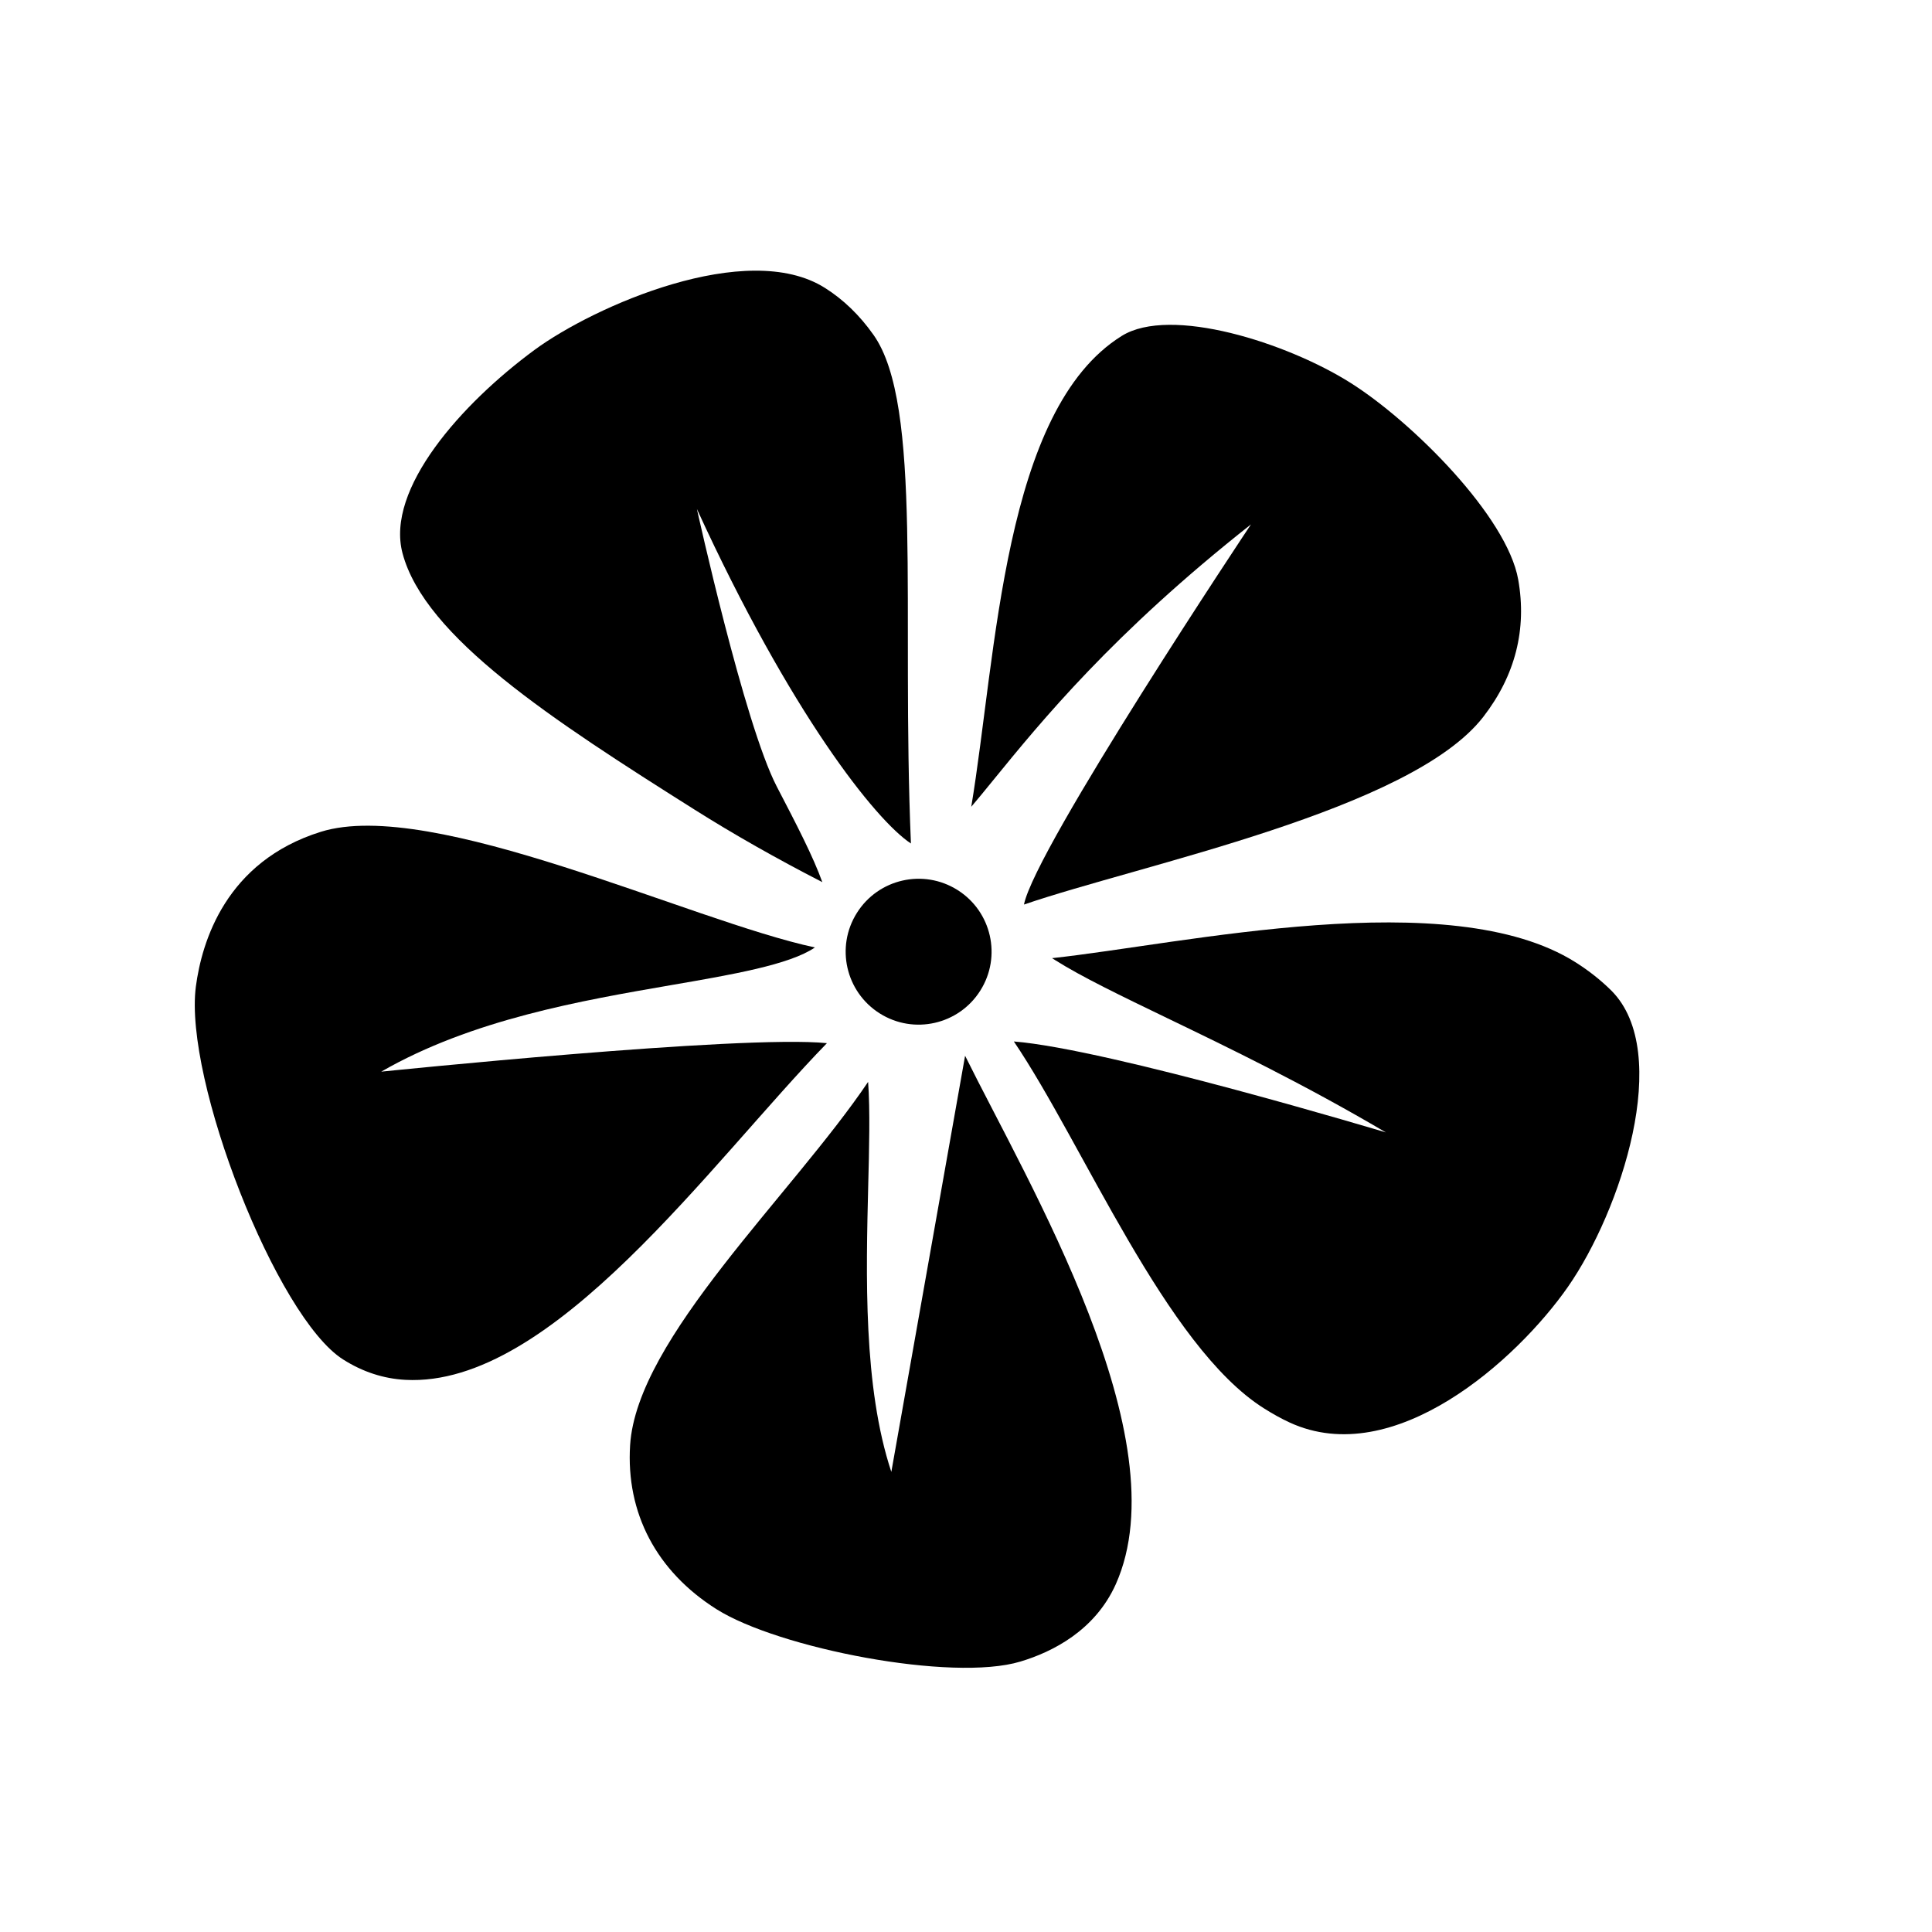 <?xml version="1.0" encoding="utf-8"?>
<!-- Generator: Adobe Illustrator 16.0.4, SVG Export Plug-In . SVG Version: 6.00 Build 0)  -->
<!DOCTYPE svg PUBLIC "-//W3C//DTD SVG 1.1//EN" "http://www.w3.org/Graphics/SVG/1.1/DTD/svg11.dtd">
<svg version="1.1" id="Ebene_1" xmlns="http://www.w3.org/2000/svg" xmlns:xlink="http://www.w3.org/1999/xlink" x="0px" y="0px"
	 width="500px" height="500px" viewBox="0 0 500 500" enable-background="new 0 0 500 500" xml:space="preserve">
<g>
	<g>
		<g>
			<path d="M98.663,277.345c23.479-13.53,52.035-18.424,74.964-22.388c15.753-2.708,30.76-5.287,37.271-9.757
				c-32.118-6.865-99.025-38.918-127.877-29.929c-24.568,7.68-30.791,28.397-32.333,40.063
				c-3.144,24.058,20.921,85.662,38.128,96.506c5.018,3.187,10.439,4.963,16.096,5.264c38.067,2.039,79.101-56.318,109.095-87.132
				C192.031,267.725,98.663,277.345,98.663,277.345z"/>
			<path d="M265.003,234.095c30.317-10.397,100.218-24.396,118.899-48.606c8.258-10.697,11.282-22.633,9.012-35.485
				c-2.886-16.346-27.412-40.842-43.424-50.938c-16.445-10.374-46.57-19.963-59.172-12.136
				c-30.706,19.101-32.399,82.49-38.957,121.862c1.748-2.055,3.66-4.387,5.73-6.935c12.341-15.145,31.01-38.04,66.661-66.145
				C323.753,135.711,267.896,219.503,265.003,234.095z"/>
			<path d="M212.817,228.299c-2.347-6.549-6.595-14.768-11.801-24.765c-8.408-16.223-20.659-71.81-20.659-71.81
				c24.199,52.793,46.244,80.56,55.39,86.57c-2.551-60.165,3.167-113.528-9.701-131.651c-3.574-5.072-7.811-9.15-12.571-12.144
				c-20.147-12.721-59.727,4.733-75.126,16.045c-18.85,13.876-38.617,35.986-34.173,52.647
				c5.761,21.687,38.729,43.104,75.596,66.353C189.838,215.894,200.928,222.189,212.817,228.299z"/>
			<path d="M417.053,256.404c-2.66-2.646-5.799-5.156-9.328-7.381c-32.483-20.493-101.58-4.701-135.453-1.053
				c0.293,0.192,0.573,0.369,0.874,0.554c6.813,4.302,17.057,9.235,28.928,14.968c15.761,7.596,35.362,17.054,56.583,29.574
				c0,0-71.705-21.586-96.271-23.533c17.975,26.559,39.338,78.928,64.684,94.92c2.267,1.438,4.506,2.686,6.715,3.702
				c26.997,12.405,58.784-16.177,71.993-35.116C419.446,313.431,432.997,272.436,417.053,256.404z"/>
			<path d="M249.765,273.227l-19.089,107.695c-7.295-21.979-6.548-51.038-5.976-74.387c0.224-8.604,0.508-19.278-0.034-26.543
				c-19.763,29.305-59.831,66.321-61.593,93.995c-1.104,17.585,6.822,32.661,22.364,42.474
				c16.015,10.104,60.958,18.894,78.655,13.545c8.28-2.486,19.286-8.019,24.68-20.024
				C305.613,372.265,266.088,306.258,249.765,273.227z"/>
		</g>
	</g>
	<path d="M253.702,256.366c-5.554,8.819-17.216,11.467-26.032,5.903c-8.823-5.572-11.467-17.224-5.891-26.036
		c5.556-8.819,17.215-11.459,26.031-5.895C256.63,235.895,259.273,247.554,253.702,256.366z"/>
</g>
</svg>

